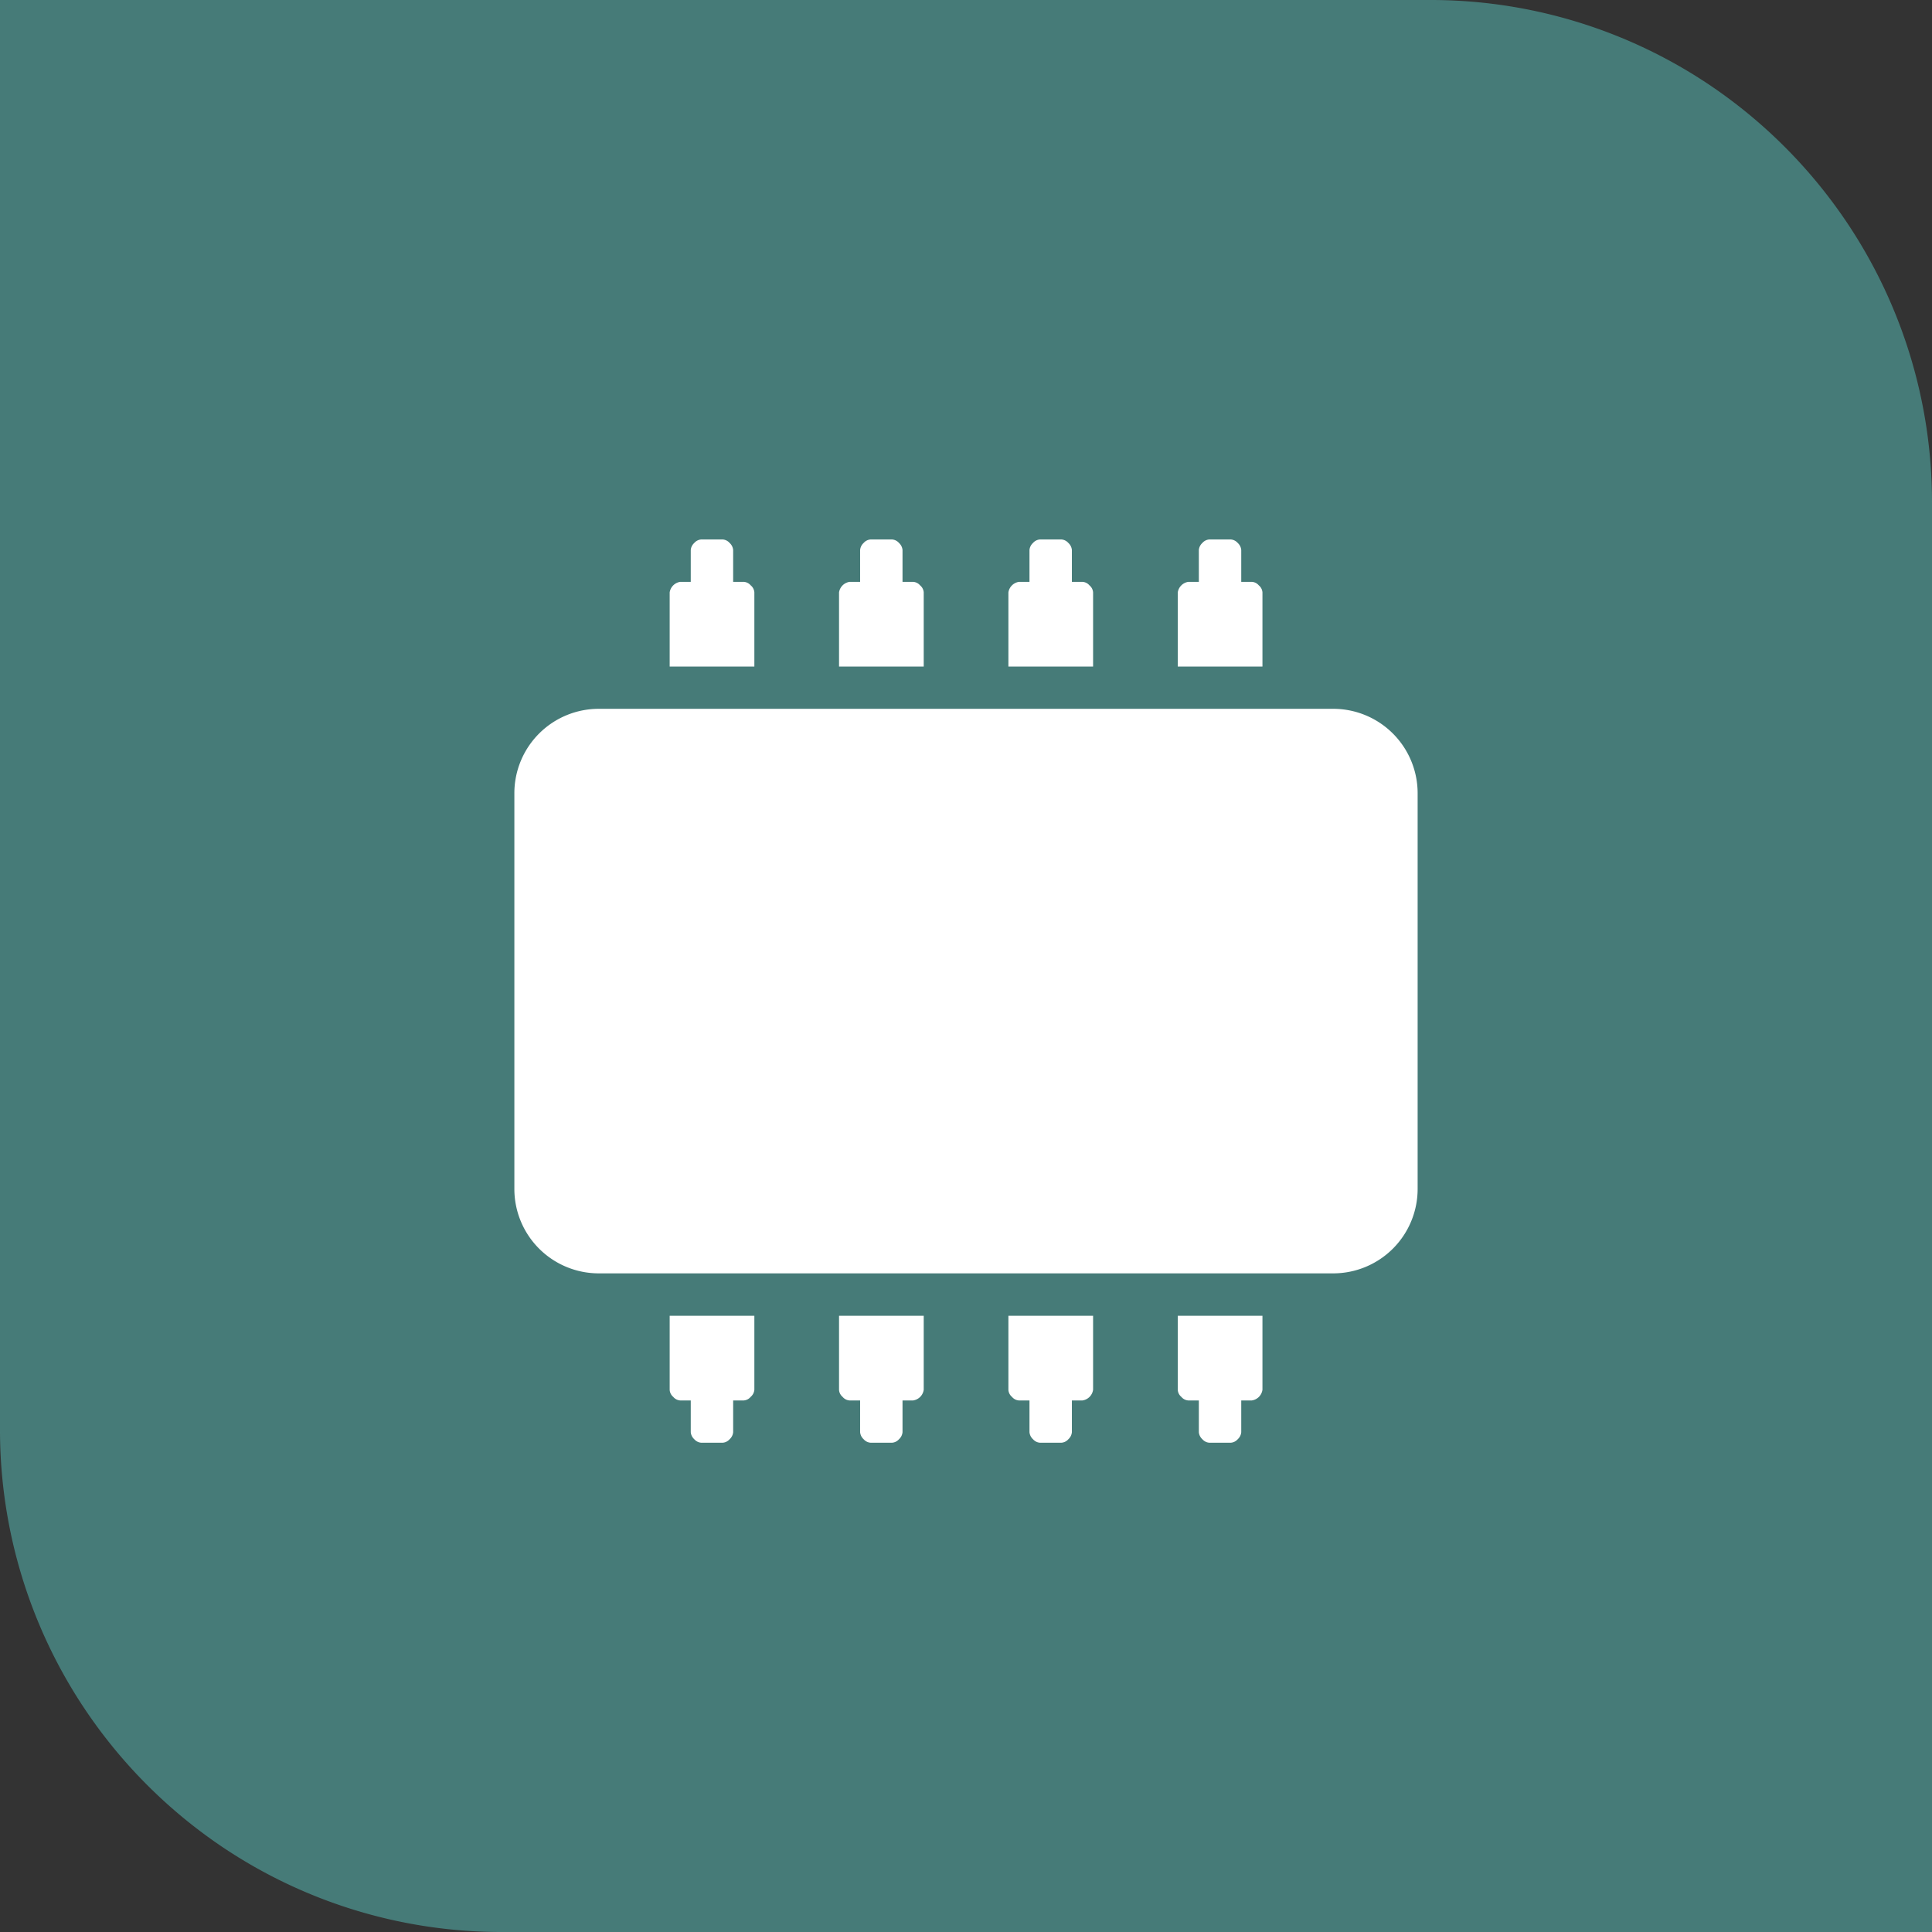 <svg id="Camada_1" data-name="Camada 1" xmlns="http://www.w3.org/2000/svg" viewBox="0 0 154 154"><rect x="0" y="0" width="154" height="154" fill="#333333" stroke="none"/><defs><style>.cls-1{fill:#5bc4bf;opacity:0.5;}.cls-2{fill:#fff;}</style></defs><title>ico_disp_eletronico</title><path class="cls-1" d="M0,114V0H114a39.85,39.85,0,0,1,22.22,6.74,40.28,40.28,0,0,1,11,11A40,40,0,0,1,154,40V154H40a39.85,39.85,0,0,1-22.22-6.74,40.28,40.28,0,0,1-11-11A40,40,0,0,1,0,114Z"/><path class="cls-2" d="M53.38,110.78a.78.78,0,0,0,.28.56.79.79,0,0,0,.56.29h.84v2.53a.86.86,0,0,0,.28.56.81.81,0,0,0,.57.28h1.68a.81.81,0,0,0,.57-.28.86.86,0,0,0,.28-.56v-2.53h.84a.79.79,0,0,0,.56-.29.83.83,0,0,0,.29-.56v-5.9H53.38Zm13.5,0a.78.78,0,0,0,.28.56.79.79,0,0,0,.56.29h.84v2.53a.86.86,0,0,0,.28.56.81.81,0,0,0,.57.28h1.68a.81.81,0,0,0,.57-.28.86.86,0,0,0,.28-.56v-2.53h.84a1,1,0,0,0,.85-.85v-5.9H66.88Zm13.5,0a.78.78,0,0,0,.28.56.79.79,0,0,0,.56.29h.84v2.53a.86.86,0,0,0,.28.56.81.81,0,0,0,.57.28h1.68a.81.81,0,0,0,.57-.28.86.86,0,0,0,.28-.56v-2.53h.84a1,1,0,0,0,.85-.85v-5.9H80.38Zm13.5,0a.78.78,0,0,0,.28.56.79.79,0,0,0,.56.29h.84v2.53a.86.86,0,0,0,.28.56.81.81,0,0,0,.57.28h1.68a.81.81,0,0,0,.57-.28.86.86,0,0,0,.28-.56v-2.53h.84a1,1,0,0,0,.85-.85v-5.9H93.88ZM96.41,43a.81.81,0,0,0-.57.28.86.86,0,0,0-.28.56v2.54h-.84a1,1,0,0,0-.84.84v5.91h6.75V47.22a.79.79,0,0,0-.29-.56.78.78,0,0,0-.56-.28h-.84V43.84a.86.86,0,0,0-.28-.56.81.81,0,0,0-.57-.28Zm-13.5,0a.81.81,0,0,0-.57.28.86.86,0,0,0-.28.56v2.54h-.84a1,1,0,0,0-.84.84v5.91h6.75V47.22a.79.79,0,0,0-.29-.56.78.78,0,0,0-.56-.28h-.84V43.84a.86.86,0,0,0-.28-.56.81.81,0,0,0-.57-.28Zm-13.5,0a.81.81,0,0,0-.57.28.86.86,0,0,0-.28.56v2.54h-.84a1,1,0,0,0-.84.84v5.91h6.75V47.22a.79.79,0,0,0-.29-.56.78.78,0,0,0-.56-.28h-.84V43.84a.86.86,0,0,0-.28-.56.81.81,0,0,0-.57-.28Zm-13.5,0a.81.81,0,0,0-.57.28.86.86,0,0,0-.28.56v2.54h-.84a1,1,0,0,0-.84.84v5.91h6.75V47.22a.79.79,0,0,0-.29-.56.78.78,0,0,0-.56-.28h-.84V43.84a.86.86,0,0,0-.28-.56.81.81,0,0,0-.57-.28ZM47.75,56.5A6.73,6.73,0,0,0,41,63.25v31.5a6.73,6.73,0,0,0,6.75,6.75h58.5A6.73,6.73,0,0,0,113,94.75V63.25a6.73,6.73,0,0,0-6.75-6.75Z"/></svg>